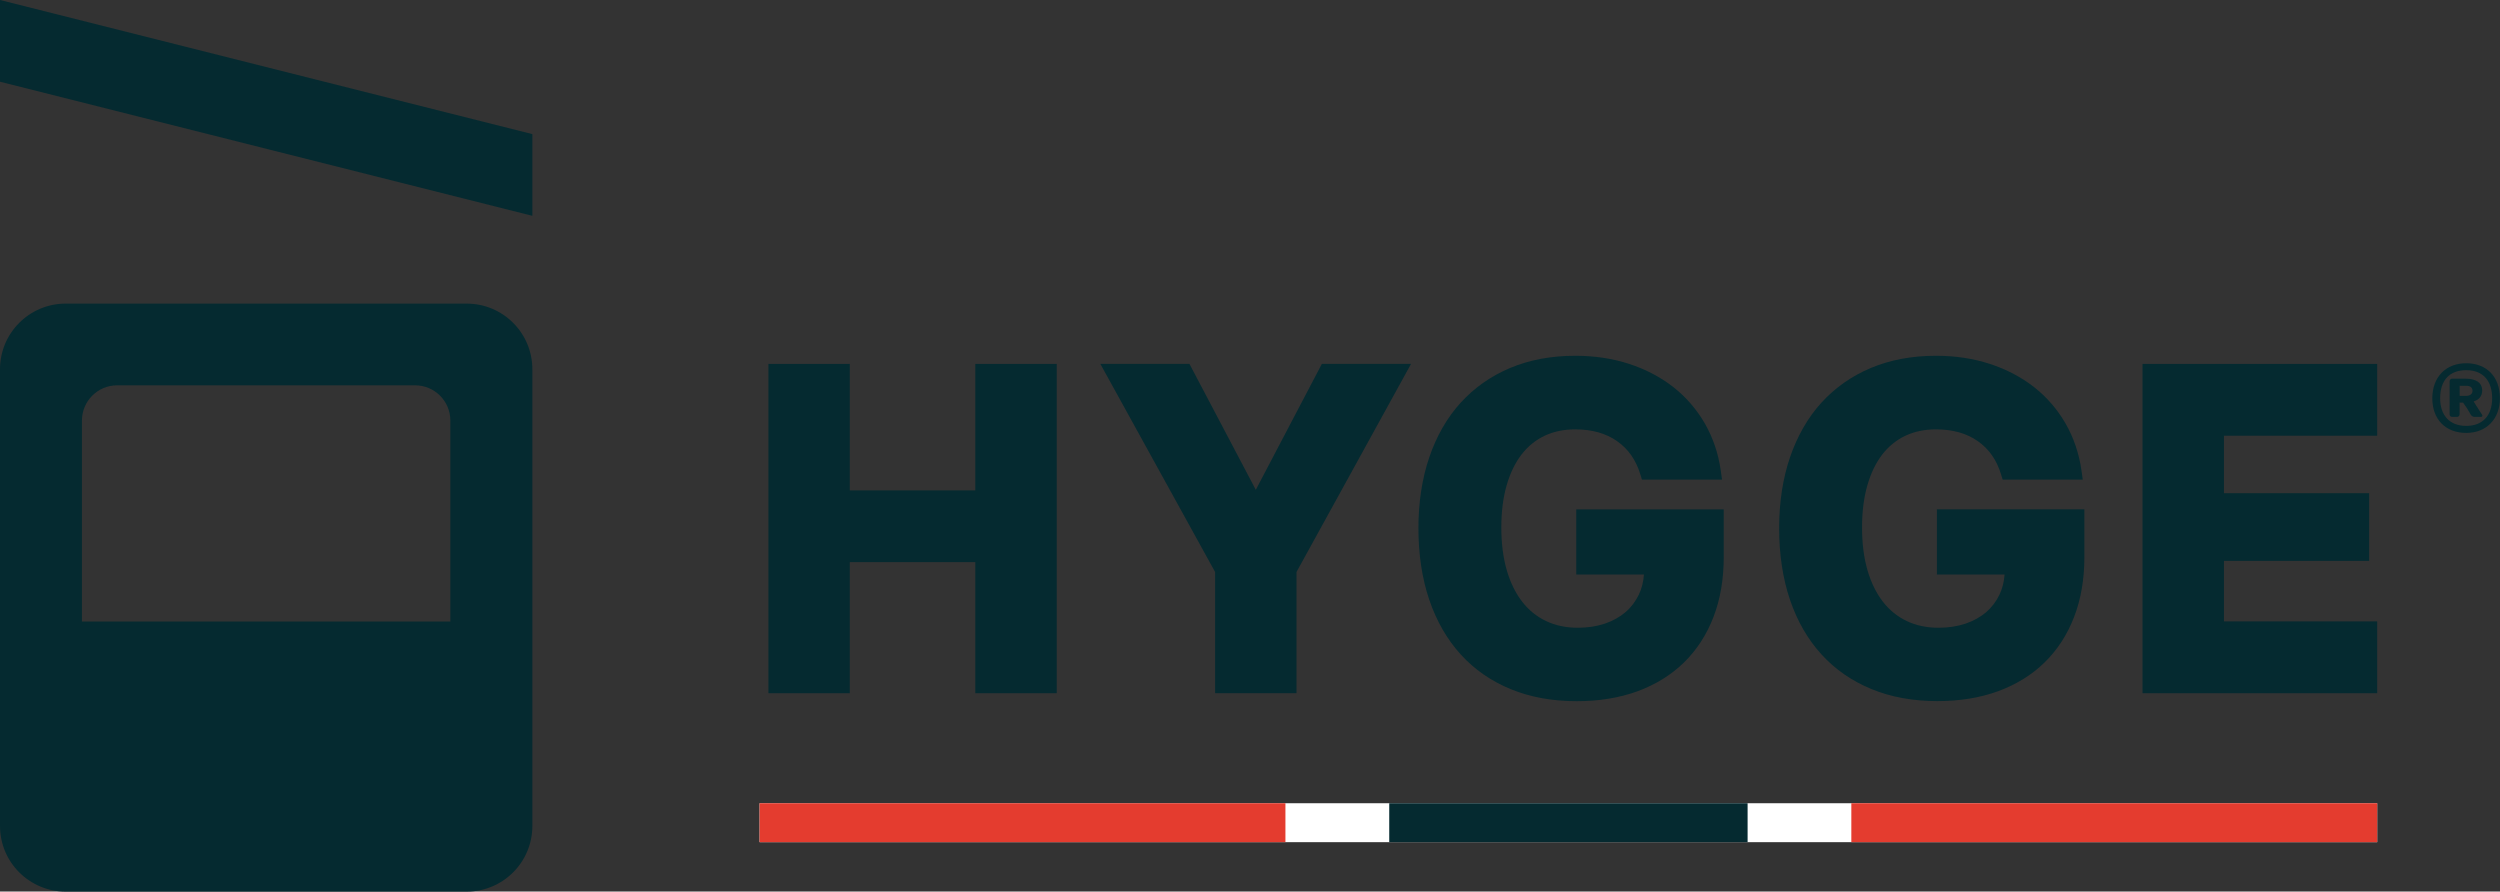 <?xml version="1.0" encoding="UTF-8"?>
<svg id="Layer_1" data-name="Layer 1" xmlns="http://www.w3.org/2000/svg" viewBox="0 0 338.35 120.66">
  <rect x="0" y="0" width="338.35" height="120.66" fill="#333333" stroke="none"/>
  <defs>
    <style>
      .cls-1 {
        fill: #e43c2f;
      }

      .cls-1, .cls-2, .cls-3 {
        stroke-width: 0px;
      }

      .cls-2 {
        fill: #fff;
      }

      .cls-3 {
        fill: #052a30;
      }
    </style>
  </defs>
  <rect class="cls-2" x="102.8" y="108.71" width="218.93" height="5.27"/>
  <polygon class="cls-3" points="0 11.06 72.05 29.21 72.05 18.15 0 0 0 11.06"/>
  <path class="cls-3" d="m60.96,84.12H11.09v-27.2c0-2.64,2.14-4.77,4.77-4.77h40.32c2.64,0,4.77,2.14,4.77,4.77v27.2Zm2.2-43.03H8.89c-4.91,0-8.89,3.98-8.89,8.89v61.8c0,4.91,3.98,8.89,8.89,8.89h54.27c4.91,0,8.89-3.98,8.89-8.89v-61.8c0-4.91-3.98-8.89-8.89-8.89"/>
  <polygon class="cls-3" points="132 66.37 115.01 66.37 115.01 49.25 104 49.25 104 93.82 115.01 93.82 115.01 76.08 132 76.08 132 93.82 143.02 93.82 143.02 49.25 132 49.25 132 66.37"/>
  <polygon class="cls-3" points="169.96 66.29 160.98 49.25 148.92 49.25 164.45 77.41 164.45 93.82 175.47 93.82 175.47 77.41 190.97 49.25 178.9 49.25 169.96 66.29"/>
  <g>
    <path class="cls-3" d="m213.33,77.76h9.16c-.07.99-.3,1.91-.7,2.74-.45.92-1.05,1.72-1.81,2.36-.76.65-1.7,1.17-2.78,1.54-1.1.37-2.33.56-3.66.56-1.58,0-3.02-.3-4.28-.9-1.25-.59-2.34-1.46-3.22-2.59-.9-1.15-1.61-2.58-2.1-4.25-.5-1.7-.75-3.65-.75-5.82s.24-4.05.72-5.72c.47-1.64,1.15-3.04,2.01-4.16.84-1.09,1.89-1.95,3.1-2.53,1.22-.58,2.62-.88,4.16-.88,2.26,0,4.16.53,5.67,1.59,1.51,1.06,2.54,2.52,3.14,4.46l.23.75h10.84l-.17-1.22c-.33-2.32-1.06-4.47-2.16-6.38-1.1-1.91-2.54-3.57-4.27-4.93-1.72-1.34-3.73-2.4-5.97-3.13-2.24-.73-4.69-1.1-7.3-1.1-3.22,0-6.18.55-8.78,1.64-2.61,1.09-4.87,2.68-6.72,4.71-1.84,2.02-3.27,4.51-4.25,7.39-.97,2.85-1.47,6.08-1.47,9.59s.49,6.84,1.47,9.7c.98,2.89,2.42,5.38,4.27,7.41,1.85,2.03,4.13,3.61,6.78,4.69,2.63,1.08,5.62,1.62,8.91,1.62,3.01,0,5.78-.45,8.21-1.34,2.45-.9,4.57-2.21,6.3-3.9,1.73-1.69,3.08-3.77,4-6.18.92-2.39,1.38-5.1,1.38-8.06v-6.48h-19.96v8.81Z"/>
    <path class="cls-3" d="m262.14,77.76h9.16c-.07.99-.3,1.91-.7,2.74-.44.92-1.05,1.71-1.8,2.36-.76.65-1.7,1.17-2.78,1.54-1.1.37-2.33.56-3.66.56-1.58,0-3.02-.3-4.28-.9-1.25-.59-2.34-1.46-3.22-2.59-.9-1.15-1.61-2.58-2.1-4.25-.5-1.7-.75-3.65-.75-5.82s.24-4.05.72-5.72c.47-1.64,1.15-3.04,2.01-4.16.84-1.09,1.89-1.95,3.1-2.53,1.22-.58,2.62-.88,4.16-.88,2.26,0,4.16.53,5.67,1.59,1.51,1.06,2.54,2.52,3.14,4.46l.23.75h10.84l-.17-1.22c-.33-2.32-1.06-4.47-2.16-6.38-1.1-1.91-2.54-3.57-4.27-4.93-1.72-1.34-3.73-2.4-5.97-3.13-2.24-.73-4.69-1.1-7.3-1.1-3.22,0-6.18.55-8.78,1.64-2.61,1.09-4.87,2.68-6.72,4.71-1.84,2.02-3.26,4.51-4.25,7.39-.97,2.86-1.47,6.08-1.47,9.59s.49,6.83,1.47,9.7c.98,2.89,2.42,5.38,4.27,7.4,1.85,2.03,4.14,3.61,6.78,4.69,2.63,1.08,5.62,1.62,8.9,1.62,3.01,0,5.78-.45,8.21-1.34,2.45-.9,4.58-2.21,6.3-3.9,1.73-1.69,3.08-3.77,4-6.18.92-2.39,1.38-5.1,1.38-8.06v-6.48h-19.96v8.81Z"/>
  </g>
  <polygon class="cls-3" points="321.73 58.97 321.73 49.25 289.97 49.25 289.97 93.82 321.73 93.82 321.73 84.1 300.99 84.1 300.99 75.91 320.64 75.91 320.64 66.75 300.99 66.75 300.99 58.97 321.73 58.97"/>
  <rect class="cls-1" x="102.8" y="108.71" width="71.17" height="5.27"/>
  <rect class="cls-3" x="188.02" y="108.71" width="48.5" height="5.27"/>
  <rect class="cls-1" x="250.56" y="108.71" width="71.17" height="5.27"/>
  <path class="cls-3" d="m334.42,56.16c.11.16.29.26.47.26h.92c.13,0,.21-.16.13-.26l-1.16-1.82c.74-.24,1.16-.74,1.16-1.48,0-1.05-.82-1.61-2.24-1.61h-1.85c-.16,0-.32.16-.32.32v4.53c0,.16.16.32.32.32h.71c.16,0,.32-.16.32-.32v-1.61h.47l.53.76.53.9Zm.21-3.27c0,.47-.4.69-.87.69h-.87v-1.37h.84c.58,0,.9.21.9.69m-4.38,1c0-2.37,1.21-3.8,3.53-3.8s3.51,1.48,3.51,3.8-1.27,3.74-3.51,3.74-3.53-1.42-3.53-3.74m8.09,0c0-2.93-1.82-4.74-4.56-4.74s-4.59,1.85-4.59,4.74,1.82,4.69,4.59,4.69,4.56-1.92,4.56-4.69"/>
</svg>